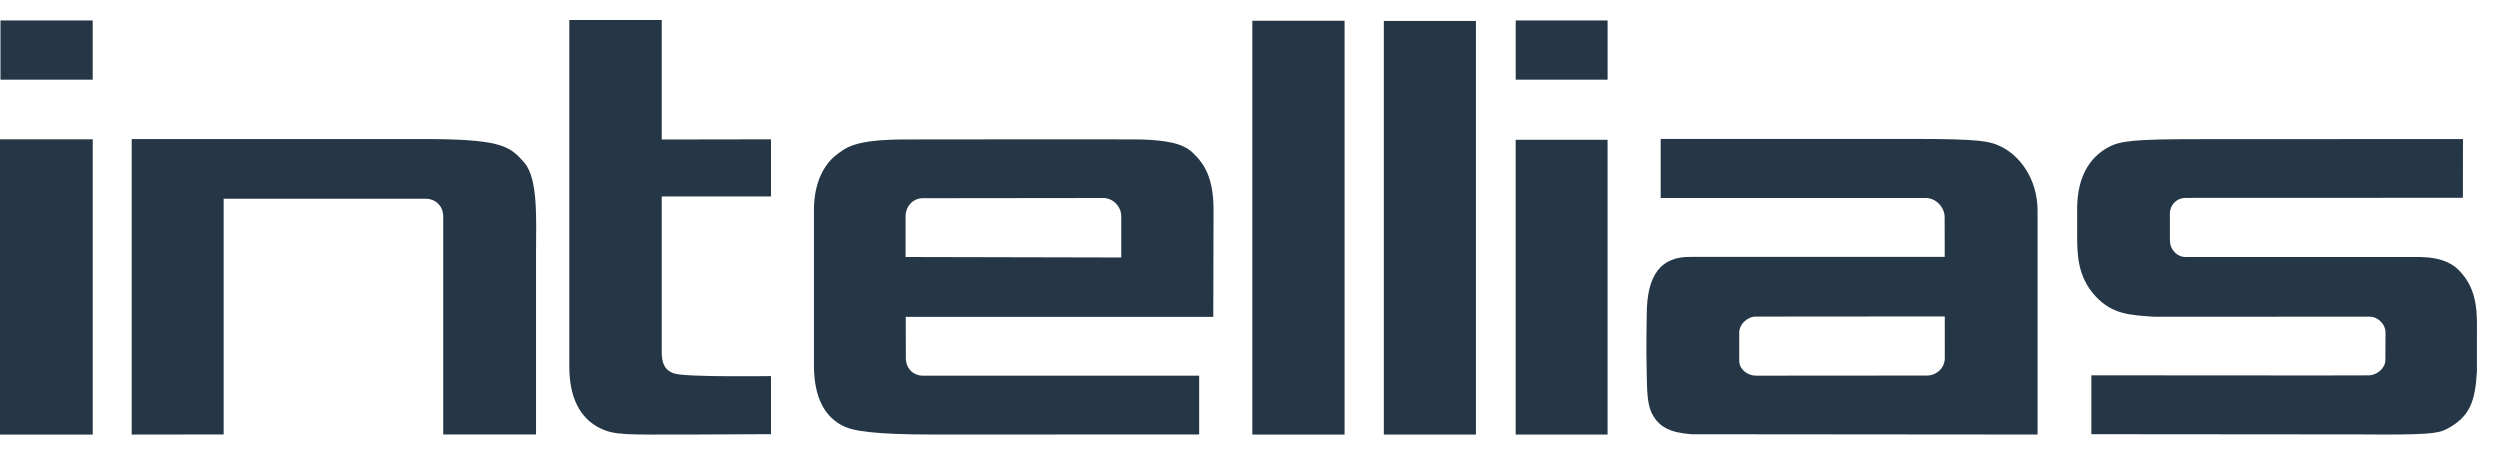 <svg width="99" height="18" viewBox="0 0 99 18" fill="none" xmlns="http://www.w3.org/2000/svg">
<path fill-rule="evenodd" clip-rule="evenodd" d="M48.056 8.315C48.056 7.056 47.703 6.492 47.23 6.045C46.831 5.668 46.194 5.558 45.178 5.522C44.821 5.51 36.294 5.522 35.899 5.522C33.847 5.522 33.514 5.836 33.121 6.133C32.65 6.49 32.232 7.213 32.232 8.315V14.515C32.243 15.74 32.656 16.544 33.46 16.902C33.804 17.054 34.544 17.208 37.002 17.208L47.487 17.204V14.876H36.549C36.154 14.876 35.872 14.579 35.872 14.183L35.868 12.549H48.046L48.056 8.315ZM44.401 10.196L35.861 10.177V8.565C35.861 8.17 36.154 7.849 36.55 7.849L43.682 7.841C44.077 7.841 44.401 8.172 44.401 8.567V10.196Z" fill="#253746"/>
<path d="M53.245 0.822H49.593V17.209H53.245V0.822Z" fill="#253746"/>
<path d="M58.447 0.829H54.8V17.208H58.447V0.829Z" fill="#253746"/>
<path fill-rule="evenodd" clip-rule="evenodd" d="M26.205 7.78H30.531V5.517L26.205 5.524V0.791H22.545V14.516C22.545 15.755 22.974 16.57 23.762 16.956C24.346 17.244 24.817 17.208 27.274 17.208L30.531 17.193V14.892C30.531 14.892 27.209 14.941 26.721 14.796C26.313 14.677 26.205 14.358 26.205 13.963V7.78H26.205Z" fill="#253746"/>
<path d="M3.672 5.517H0V17.209H3.672V5.517Z" fill="#253746"/>
<path d="M3.671 0.81H0.019V3.155H3.671V0.81Z" fill="#253746"/>
<path fill-rule="evenodd" clip-rule="evenodd" d="M20.757 6.435C20.161 5.759 19.846 5.489 16.442 5.507H5.215V17.209L8.857 17.204V7.869H16.852C17.248 7.869 17.551 8.162 17.551 8.558V17.205H21.227V10.009C21.227 8.752 21.325 7.077 20.757 6.435Z" fill="#253746"/>
<path fill-rule="evenodd" clip-rule="evenodd" d="M79.111 5.746C78.764 5.605 78.407 5.502 75.946 5.502H65.763V7.841C65.776 7.84 76.265 7.841 76.265 7.841C76.661 7.841 77.008 8.207 77.008 8.601L77.011 10.173H66.943C65.8 10.158 65.211 10.842 65.211 12.471C65.211 12.471 65.18 13.811 65.211 14.844C65.226 15.402 65.215 15.986 65.425 16.389C65.692 16.904 66.122 17.13 66.983 17.196C66.996 17.196 80.688 17.208 80.688 17.208V8.342C80.688 7.084 79.971 6.1 79.111 5.746ZM76.298 14.871L69.535 14.876C69.197 14.876 68.873 14.62 68.873 14.284V13.176C68.873 12.839 69.195 12.537 69.532 12.537L77.013 12.531L77.014 14.176C77.014 14.571 76.693 14.871 76.298 14.871Z" fill="#253746"/>
<path fill-rule="evenodd" clip-rule="evenodd" d="M98.086 13.349C98.086 12.488 98.168 11.495 97.359 10.688C96.798 10.127 95.876 10.197 95.881 10.178H86.542C86.243 10.178 85.993 9.934 85.94 9.652C85.93 9.61 85.927 9.408 85.927 9.363V8.455C85.927 8.369 85.946 8.288 85.975 8.216C86.068 7.994 86.287 7.837 86.542 7.837L97.531 7.833L97.534 5.506L87.054 5.511C84.578 5.511 83.976 5.568 83.498 5.826C82.728 6.241 82.255 7.027 82.255 8.28V9.289C82.255 10.079 82.268 10.967 82.995 11.745C83.659 12.455 84.38 12.481 85.307 12.543L93.831 12.54C94.168 12.54 94.466 12.835 94.466 13.173L94.461 14.254C94.461 14.576 94.145 14.84 93.831 14.864C93.79 14.874 82.818 14.862 82.818 14.862V17.194L93.477 17.203C96.073 17.227 96.543 17.171 96.876 16.997C97.831 16.499 98.017 15.873 98.086 14.706V13.349Z" fill="#253746"/>
<path d="M63.661 0.81H60.022V3.155H63.661V0.81Z" fill="#253746"/>
<path d="M63.66 5.536H60.02V17.208H63.66V5.536Z" fill="#253746"/>
</svg>

